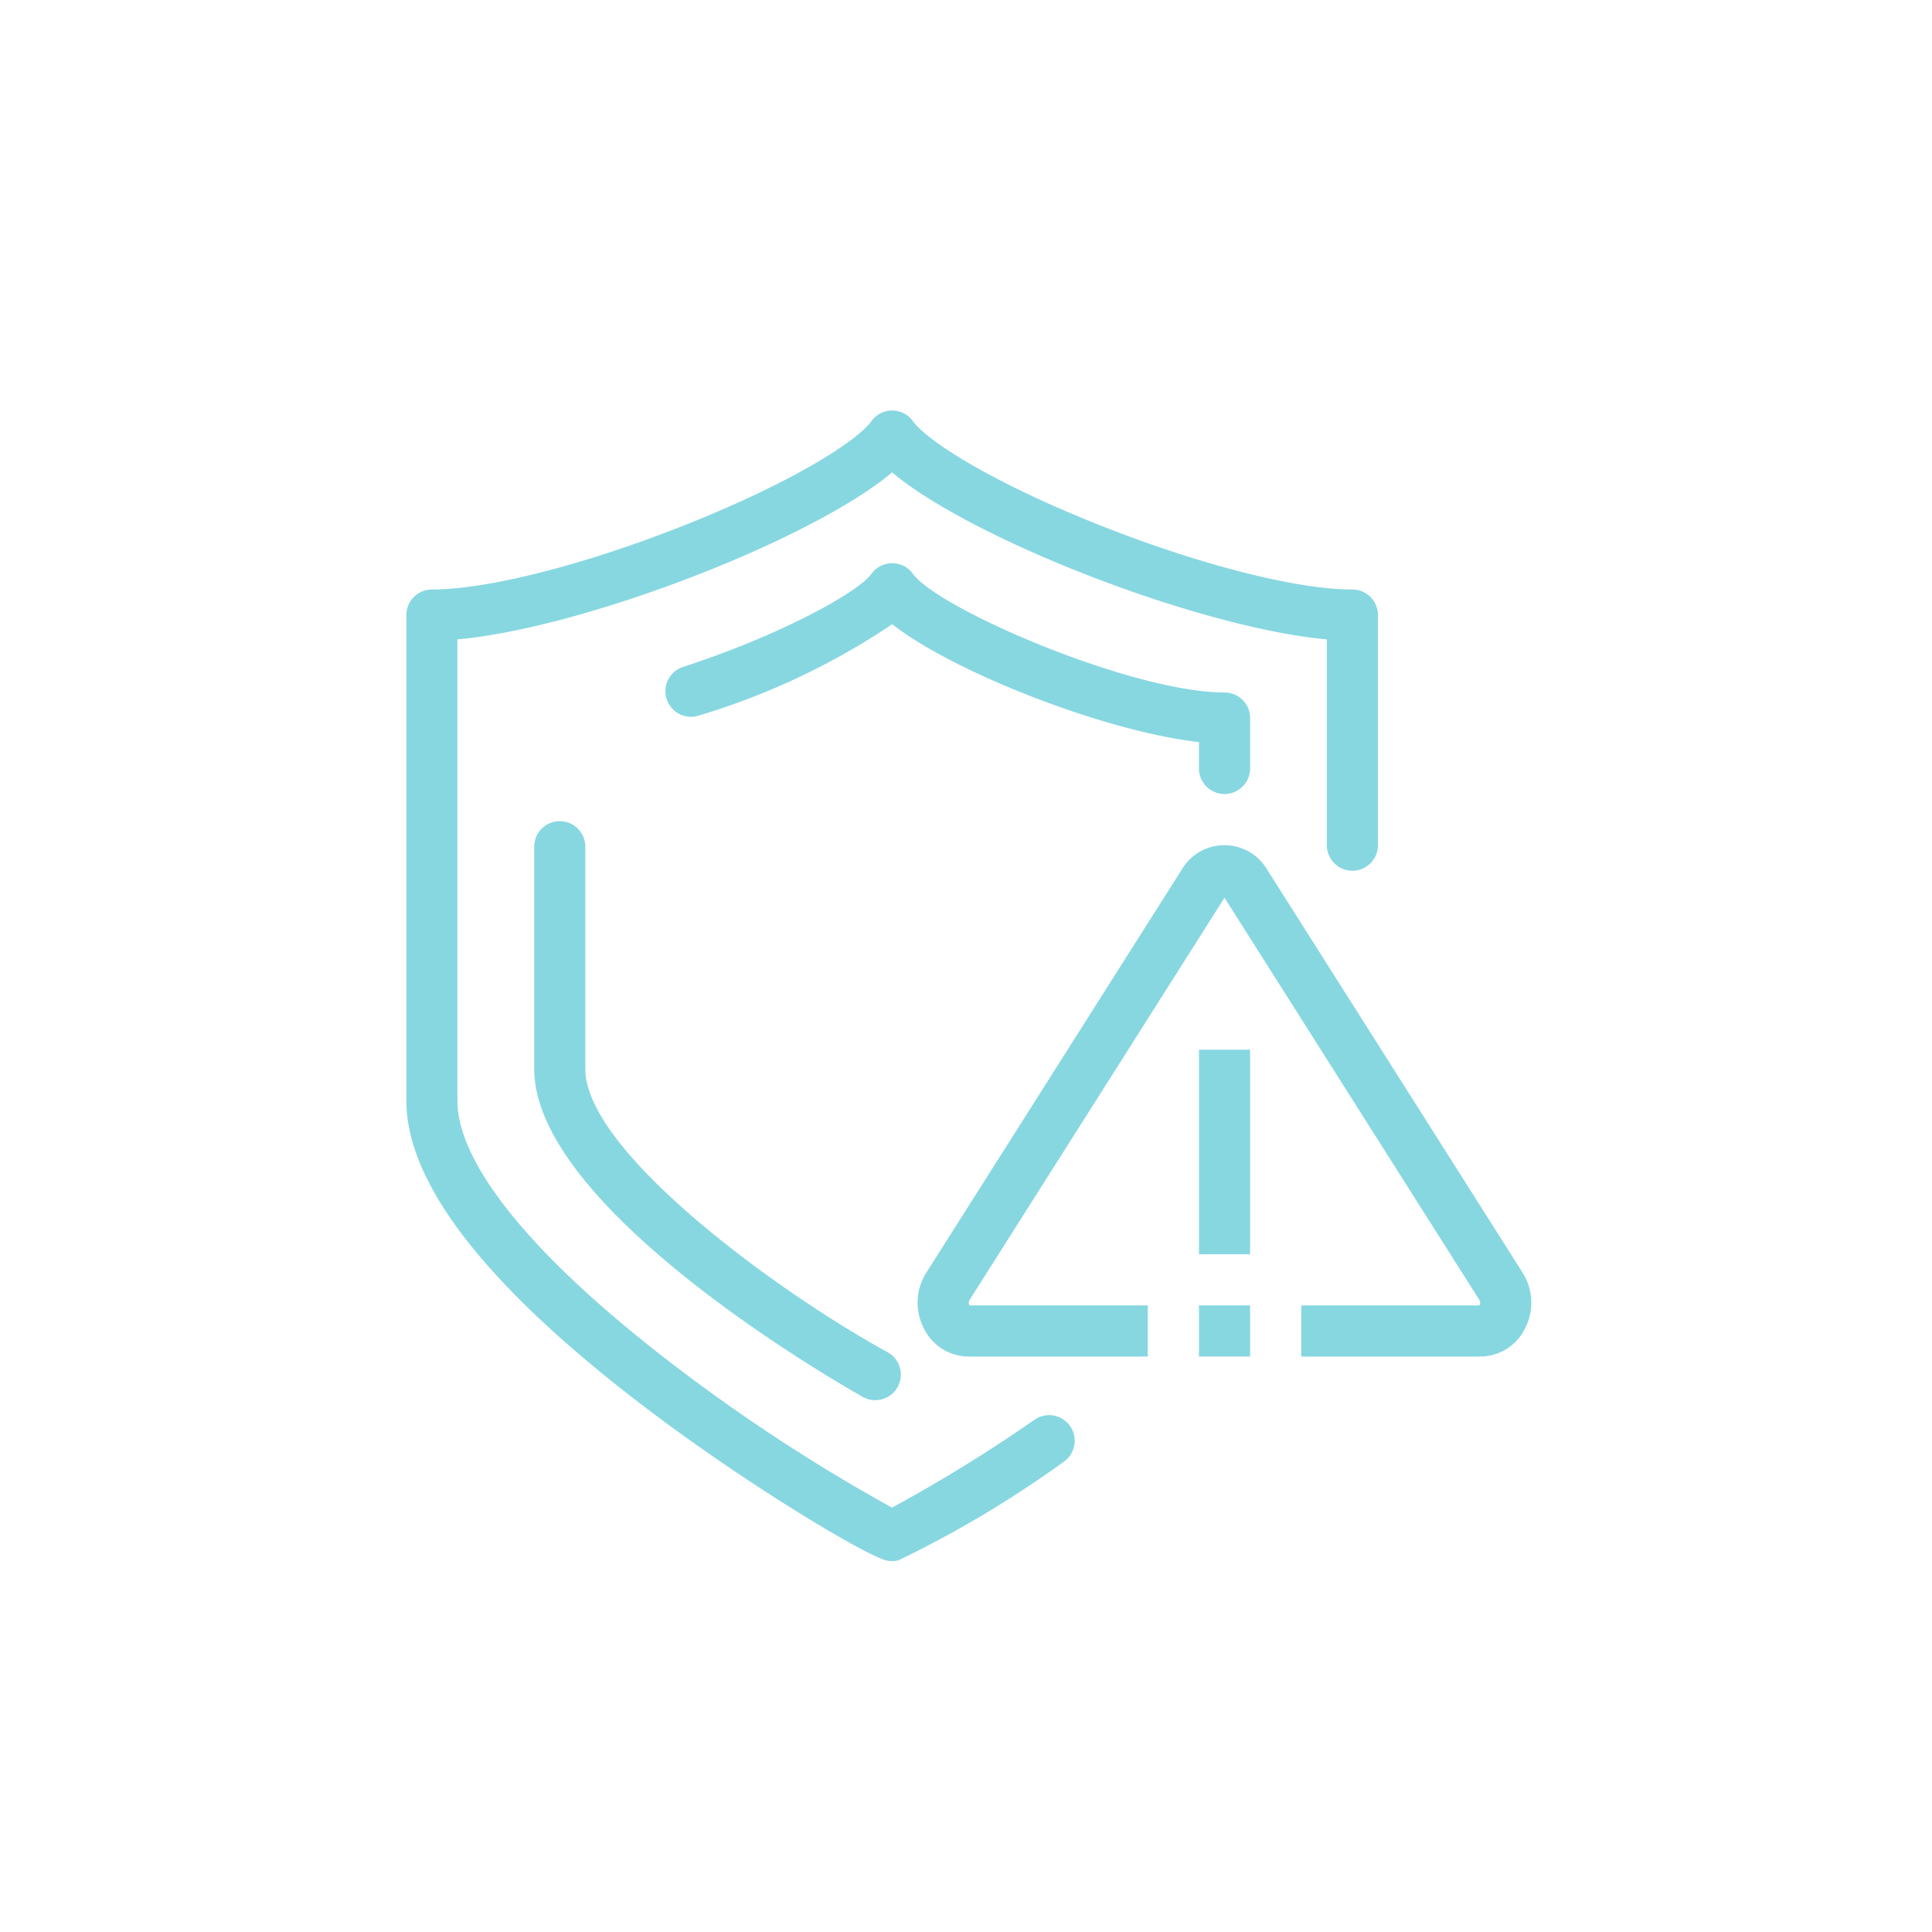 <svg id="icon-physical-access" xmlns="http://www.w3.org/2000/svg" width="80" height="80" viewBox="0 0 80 80">
  <g id="Ellipse_18" data-name="Ellipse 18" transform="translate(0 0)">
    <circle id="Ellipse_1689" data-name="Ellipse 1689" cx="40" cy="40" r="40" fill="none"/>
  </g>
  <g id="Group_10117" data-name="Group 10117" transform="translate(16.826 16.998)">
    <g id="Group_10067" data-name="Group 10067" transform="translate(0 0)">
      <path id="Path_11737" data-name="Path 11737" d="M1937.708,1036.393a1.046,1.046,0,0,1-.266-.034c-.879-.228-5.955-3.241-10.312-6.6-6.328-4.877-9.537-9.057-9.537-12.425V997.22a1.058,1.058,0,0,1,1.058-1.058c2.308,0,6.313-1.019,10.45-2.658,4.456-1.766,7.141-3.475,7.751-4.316a1.057,1.057,0,0,1,1.714,0c.61.841,3.3,2.55,7.751,4.316,4.137,1.639,8.14,2.658,10.448,2.658a1.06,1.06,0,0,1,1.06,1.058v9.529a1.059,1.059,0,0,1-2.118,0v-8.521c-5.261-.475-14.685-4.13-18-6.915-3.312,2.785-12.737,6.44-18,6.915v19.108c0,2.569,3.026,6.333,8.521,10.6a72.663,72.663,0,0,0,9.475,6.243,62.49,62.49,0,0,0,5.905-3.642,1.059,1.059,0,1,1,1.2,1.747,45.169,45.169,0,0,1-6.834,4.076A1.057,1.057,0,0,1,1937.708,1036.393Z" transform="translate(-1917.592 -988.75)" fill="#87d7e1"/>
    </g>
    <g id="Group_10068" data-name="Group 10068" transform="translate(21.173 17.999)">
      <path id="Path_11738" data-name="Path 11738" d="M1957.556,1024.092h-7.416v-2.118h7.379a.216.216,0,0,0,0-.222l-10.556-16.659-10.558,16.659a.217.217,0,0,0,0,.222h7.38v2.118h-7.417a2.07,2.07,0,0,1-1.823-1.106,2.324,2.324,0,0,1,.07-2.367l10.592-16.713a2.05,2.05,0,0,1,3.508,0l10.592,16.713a2.324,2.324,0,0,1,.07,2.367A2.069,2.069,0,0,1,1957.556,1024.092Zm-10.641-19.071Zm.1,0Z" transform="translate(-1934.258 -1002.917)" fill="#87d7e1"/>
    </g>
    <g id="Group_10069" data-name="Group 10069" transform="translate(32.821 26.468)">
      <rect id="Rectangle_3289" data-name="Rectangle 3289" width="2.117" height="8.47" fill="#87d7e1"/>
    </g>
    <g id="Group_10070" data-name="Group 10070" transform="translate(32.821 37.056)">
      <rect id="Rectangle_3290" data-name="Rectangle 3290" width="2.117" height="2.117" fill="#87d7e1"/>
    </g>
    <g id="Group_10071" data-name="Group 10071" transform="translate(5.294 17.007)">
      <path id="Path_11739" data-name="Path 11739" d="M1935.883,1026.11a1.051,1.051,0,0,1-.505-.13c-.137-.074-13.618-7.589-13.618-13.588v-9.2a1.058,1.058,0,1,1,2.116,0v9.2c0,3.468,8.15,9.351,12.514,11.729a1.059,1.059,0,0,1-.507,1.988Z" transform="translate(-1921.759 -1002.136)" fill="#87d7e1"/>
    </g>
    <g id="Group_10072" data-name="Group 10072" transform="translate(10.715 6.323)">
      <path id="Path_11740" data-name="Path 11740" d="M1949.191,1003.285a1.059,1.059,0,0,1-1.06-1.058v-1.094c-3.836-.424-10.145-2.873-12.7-4.88a29.519,29.519,0,0,1-8.019,3.786,1.059,1.059,0,0,1-.652-2.015c3.858-1.248,7.212-3.035,7.811-3.86a1.057,1.057,0,0,1,.857-.437h0a1.06,1.06,0,0,1,.857.437c1.061,1.464,9.091,4.916,12.907,4.916a1.058,1.058,0,0,1,1.058,1.058v2.089A1.059,1.059,0,0,1,1949.191,1003.285Z" transform="translate(-1926.026 -993.727)" fill="#87d7e1"/>
    </g>
  </g>
</svg>

